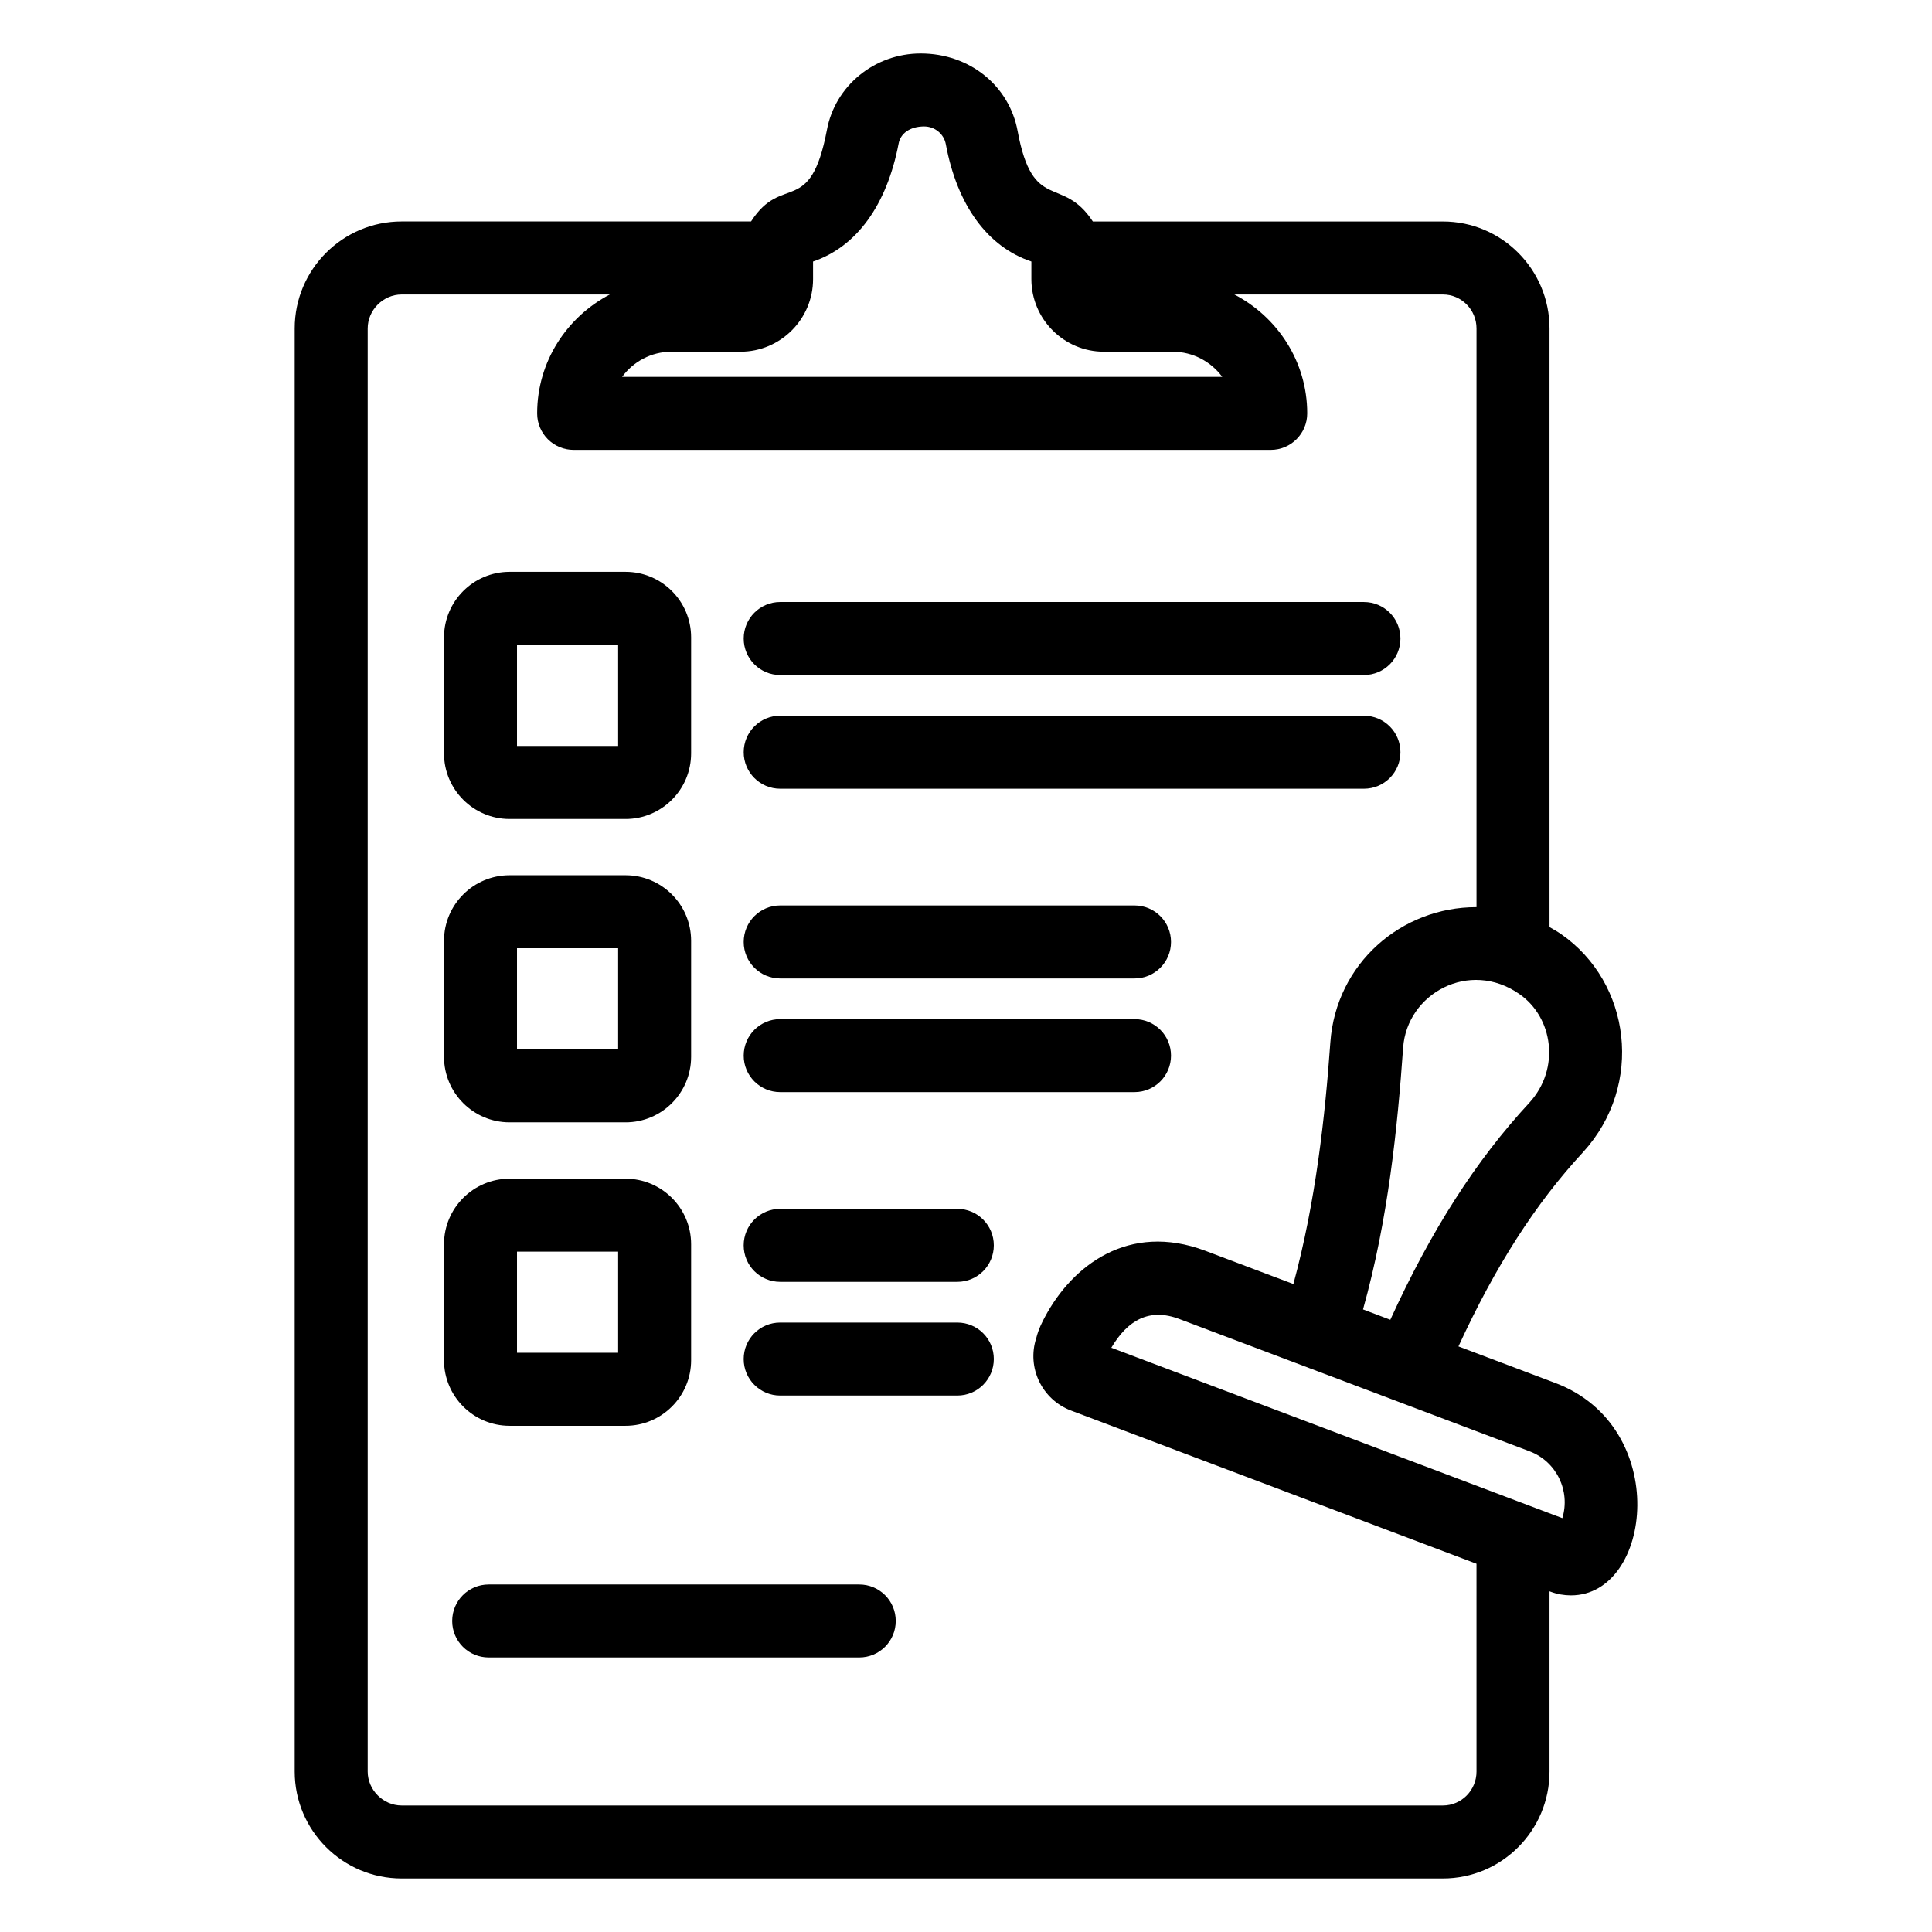 <?xml version="1.0" encoding="UTF-8"?>
<!-- Uploaded to: SVG Repo, www.svgrepo.com, Generator: SVG Repo Mixer Tools -->
<svg fill="#000000" width="800px" height="800px" version="1.1" viewBox="144 144 512 512" xmlns="http://www.w3.org/2000/svg">
 <g>
  <path d="m279.04 361.04h30.742c9.582 0 17.371-7.789 17.371-17.383v-30.742c0-9.582-7.789-17.371-17.371-17.371h-30.742c-9.582 0-17.371 7.789-17.371 17.371v30.742c0 9.582 7.797 17.383 17.371 17.383zm1.973-46.16h26.801v26.801h-26.801z"/>
  <path d="m350.76 322.89h154.7c5.352 0 9.672-4.324 9.672-9.672 0-5.352-4.324-9.672-9.672-9.672l-154.7-0.004c-5.352 0-9.672 4.324-9.672 9.672-0.004 5.352 4.328 9.676 9.672 9.676z"/>
  <path d="m350.76 353.02h154.7c5.352 0 9.672-4.324 9.672-9.672 0-5.352-4.324-9.672-9.672-9.672l-154.7-0.004c-5.352 0-9.672 4.324-9.672 9.672-0.004 5.344 4.328 9.676 9.672 9.676z"/>
  <path d="m279.04 441.43h30.742c9.582 0 17.371-7.789 17.371-17.371v-30.742c0-9.582-7.789-17.371-17.371-17.371h-30.742c-9.582 0-17.371 7.789-17.371 17.371v30.742c0 9.582 7.797 17.371 17.371 17.371zm1.973-46.141h26.801v26.801h-26.801z"/>
  <path d="m350.76 403.3h93.898c5.352 0 9.672-4.324 9.672-9.672 0-5.352-4.324-9.672-9.672-9.672h-93.898c-5.352 0-9.672 4.324-9.672 9.672-0.004 5.34 4.328 9.672 9.672 9.672z"/>
  <path d="m350.76 433.42h93.898c5.352 0 9.672-4.324 9.672-9.672 0-5.352-4.324-9.672-9.672-9.672h-93.898c-5.352 0-9.672 4.324-9.672 9.672-0.004 5.348 4.328 9.672 9.672 9.672z"/>
  <path d="m279.04 521.85h30.742c9.582 0 17.371-7.789 17.371-17.371v-30.742c0-9.582-7.789-17.371-17.371-17.371h-30.742c-9.582 0-17.371 7.789-17.371 17.371v30.742c0 9.57 7.797 17.371 17.371 17.371zm1.973-46.152h26.801v26.801h-26.801z"/>
  <path d="m397.7 464.36h-46.945c-5.352 0-9.672 4.324-9.672 9.672 0 5.352 4.324 9.672 9.672 9.672h46.945c5.352 0 9.672-4.324 9.672-9.672 0.004-5.34-4.32-9.672-9.672-9.672z"/>
  <path d="m397.7 494.49h-46.945c-5.352 0-9.672 4.324-9.672 9.672 0 5.352 4.324 9.672 9.672 9.672h46.945c5.352 0 9.672-4.324 9.672-9.672 0.004-5.348-4.32-9.672-9.672-9.672z"/>
  <path d="m556.2 510.52-25.695-9.703c9.844-21.383 20.453-37.906 33.051-51.508 16.191-17.793 12.645-44.949-5.875-57.777-0.988-0.684-2.016-1.258-3.043-1.844v-158.65c0-15.637-12.664-28.344-28.242-28.344h-92.781c-8.191-12.465-15.891-2.055-19.941-24-2.207-11.891-12.617-20.523-25.684-20.523-12.242 0-22.711 8.586-24.859 20.324-4.445 23.215-11.84 11.316-20.094 24.191h-92.602c-15.617 0-28.336 12.715-28.336 28.344v382.45c0 15.617 12.715 28.336 28.336 28.336h275.96c15.578 0 28.242-12.715 28.242-28.336v-47.77l0.242 0.09c1.785 0.676 3.629 0.988 5.43 0.988 21.629 0.008 26.656-44.629-4.106-56.27zm-6.891-74.301c-14.176 15.316-26.008 33.754-36.859 57.535l-7.234-2.742c6.672-23.871 9.141-48.254 10.629-69.383 1.027-14.367 17.574-23.438 30.793-14.207 8.949 6.188 10.914 19.758 2.672 28.797zm-189.84-222.91c11.508-3.898 19.539-14.914 22.672-31.246 0.473-2.641 2.941-4.555 6.769-4.555 2.82 0 5.238 1.977 5.742 4.707 3.004 16.184 11.043 27.188 22.672 31.094v4.656c0 10.609 8.625 19.246 19.234 19.246h18.199c5.379 0 10.176 2.629 13.148 6.66h-159.04c2.953-4.031 7.719-6.66 13.07-6.66h18.289c10.609 0 19.246-8.637 19.246-19.246zm175.82 400.18c0 4.957-4 8.988-8.898 8.988h-275.96c-4.875 0-8.988-4.121-8.988-8.988v-382.45c0-4.887 4.121-8.996 8.988-8.996h55.176c-11.375 5.953-19.254 17.766-19.254 31.508 0 5.352 4.324 9.672 9.672 9.672h184.73c5.352 0 9.672-4.324 9.672-9.672 0-13.742-7.891-25.555-19.305-31.508h55.27c4.898 0 8.898 4.039 8.898 8.996v153.37c-19.902-0.051-37.242 14.922-38.734 35.84-1.402 19.688-3.879 42.25-9.793 64.035l-23.348-8.816c-20.383-7.668-35.297 4.019-42.492 17.523-0.605 1.129-1.703 3.195-2.297 5.594-2.578 7.879 1.523 16.332 9.219 19.234l107.44 40.586zm22.742-67.168c-40.125-15.156-84.742-32.012-119.52-45.152 4.301-7.297 10.055-10.641 18.066-7.598l92.793 35.047c7.121 2.699 10.867 10.5 8.664 17.703z"/>
  <path d="m371.71 563.9h-98.203c-5.352 0-9.672 4.324-9.672 9.672 0 5.352 4.324 9.672 9.672 9.672h98.203c5.352 0 9.672-4.324 9.672-9.672 0-5.352-4.32-9.672-9.672-9.672z"/>
 </g>
</svg>